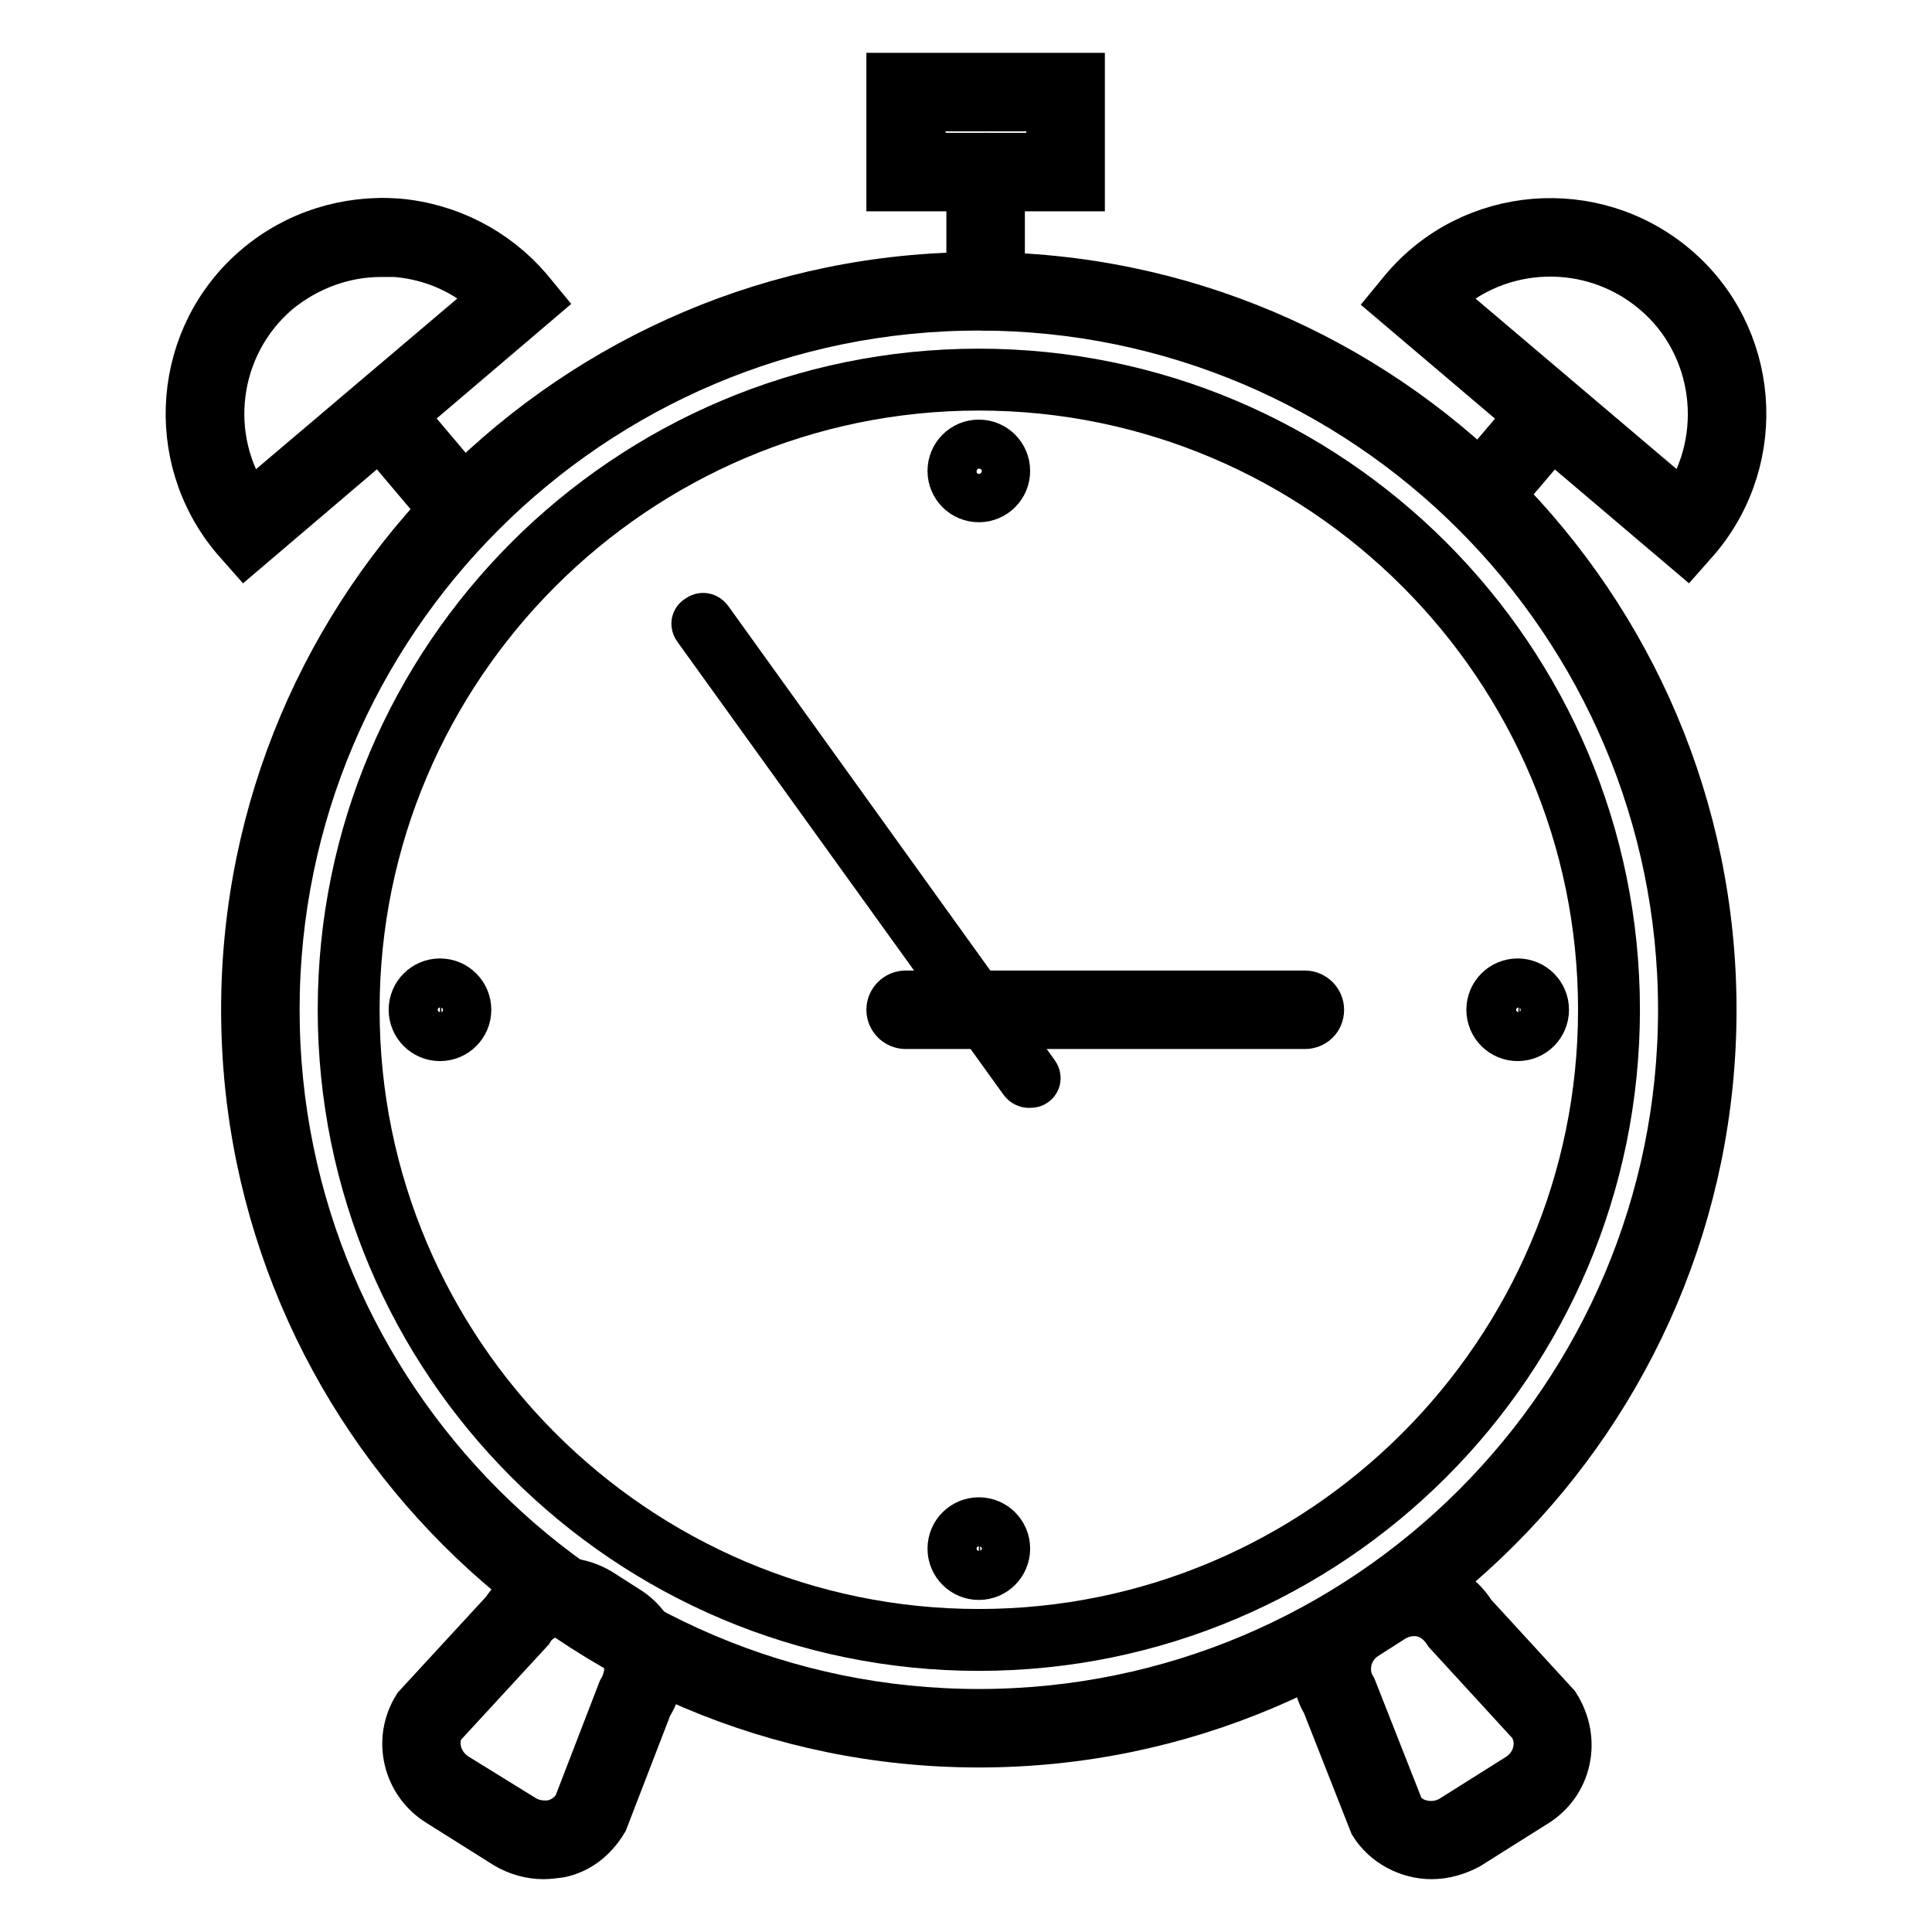 <?xml version="1.0" encoding="utf-8"?>
<!-- Svg Vector Icons : http://www.onlinewebfonts.com/icon -->
<!DOCTYPE svg PUBLIC "-//W3C//DTD SVG 1.1//EN" "http://www.w3.org/Graphics/SVG/1.1/DTD/svg11.dtd">
<svg version="1.1" xmlns="http://www.w3.org/2000/svg" xmlns:xlink="http://www.w3.org/1999/xlink" x="0px" y="0px" viewBox="0 0 256 256" enable-background="new 0 0 256 256" xml:space="preserve">
<g> <path stroke-width="6" fill-opacity="0" stroke="#000000"  d="M68.2,242.7l-8.9-5.6c-3.4-2.1-4.4-6.5-2.3-9.8l11.4-12.4c2.1-3.3,6.5-4.3,9.9-2.2l3.6,2.3 c3.4,2.1,4.4,6.5,2.3,9.8l-6.1,15.7C76,243.8,71.6,244.8,68.2,242.7z"/> <path stroke-width="6" fill-opacity="0" stroke="#000000"  d="M72,246c-1.7,0-3.5-0.5-5-1.4l-8.9-5.6c-4.4-2.7-5.8-8.5-3-12.9l11.7-12.7c1.1-1.8,3.2-3.2,5.6-3.8 c2.4-0.5,4.9-0.1,7.1,1.2l3.6,2.3c4.4,2.7,5.8,8.5,3,12.9l-5.9,15.3c-1.5,2.5-3.6,4-6,4.5C73.4,245.9,72.7,246,72,246z M69.4,240.8 c1.1,0.7,2.5,0.9,3.8,0.7c1.3-0.3,2.4-1.1,3.1-2.2l5.9-15.3c1.6-2.7,0.9-5.7-1.4-7.2l-3.6-2.3c-1.1-0.7-2.5-0.9-3.8-0.6 c-1.3,0.3-2.4,1-3.1,2.2l-11.7,12.7c-1.2,2-0.5,5,1.9,6.5L69.4,240.8L69.4,240.8z"/> <path stroke-width="6" fill-opacity="0" stroke="#000000"  d="M193.5,242.7l8.9-5.6c3.4-2.1,4.4-6.5,2.3-9.8l-11.4-12.4c-2.1-3.3-6.5-4.3-9.9-2.2l-3.6,2.3 c-3.4,2.1-4.4,6.5-2.3,9.8l6.1,15.7C185.7,243.8,190.2,244.8,193.5,242.7L193.5,242.7z"/> <path stroke-width="6" fill-opacity="0" stroke="#000000"  d="M189.7,246c-3.1,0-6.2-1.6-7.9-4.3l-6.3-16c-1.1-1.8-1.6-4.3-1-6.7c0.6-2.4,2.1-4.5,4.2-5.8l3.6-2.3 c2.1-1.3,4.6-1.8,7.1-1.2c2.5,0.5,4.5,2,5.8,4.1l11.1,12.1c3,4.7,1.6,10.5-2.8,13.2l-8.9,5.6C193.1,245.5,191.4,246,189.7,246 L189.7,246z M187.3,213.8c-0.9,0-1.9,0.3-2.7,0.8l-3.6,2.3c-1.1,0.7-1.9,1.8-2.2,3.1c-0.3,1.3-0.1,2.6,0.6,3.7l6.3,16 c1.2,1.9,4.3,2.6,6.6,1.2l8.9-5.6c2.3-1.5,3.1-4.5,1.6-6.8l-11.1-12.1c-0.9-1.4-2-2.2-3.3-2.5C188,213.8,187.7,213.8,187.3,213.8 L187.3,213.8z M223.5,73.1L184.5,40l1.4-1.7c9.1-10.8,25.3-12.1,36.1-3c10.8,9.1,12.1,25.3,3,36.1L223.5,73.1L223.5,73.1z  M190.8,39.5l32.2,27.3c6-8.8,4.5-21.1-3.8-28.1C210.8,31.6,198.5,32.1,190.8,39.5z"/> <path stroke-width="6" fill-opacity="0" stroke="#000000"  d="M196.4,67.7c-0.5,0-1-0.2-1.4-0.5c-0.9-0.8-1-2.2-0.3-3.1l6.8-8c0.8-0.9,2.2-1,3.1-0.3 c0.9,0.8,1,2.2,0.3,3.1l-6.8,8C197.7,67.4,197,67.7,196.4,67.7z M32.5,73.1L31,71.4c-9.1-10.8-7.8-27,3-36.1 c5.2-4.4,11.9-6.5,18.7-6c6.8,0.6,13,3.8,17.4,8.9l1.4,1.7L32.5,73.1z M50.5,33.7c-5,0-9.8,1.8-13.7,5C28.5,45.8,27,58,33.1,66.8 l32.2-27.3c-3.5-3.4-8-5.4-12.9-5.8C51.7,33.7,51.1,33.7,50.5,33.7z"/> <path stroke-width="6" fill-opacity="0" stroke="#000000"  d="M60.9,69.3c-0.6,0-1.2-0.3-1.7-0.8L51,58.8c-0.8-0.9-0.7-2.3,0.3-3.1c0.9-0.8,2.3-0.7,3.1,0.3l8.2,9.7 c0.8,0.9,0.7,2.3-0.3,3.1C61.9,69.1,61.4,69.3,60.9,69.3z"/> <path stroke-width="6" fill-opacity="0" stroke="#000000"  d="M129.7,231.2c-53.7,0-97.4-43.7-97.4-97.4S76,36.4,129.7,36.4c53.7,0,97.4,43.7,97.4,97.4 S183.4,231.2,129.7,231.2z M129.7,40.8c-51.3,0-93,41.7-93,93c0,51.3,41.7,93,93,93c51.3,0,93-41.7,93-93 C222.7,82.6,181,40.8,129.7,40.8z"/> <path stroke-width="6" fill-opacity="0" stroke="#000000"  d="M129.7,51.4c45.4,0,82.4,37,82.4,82.4c0,45.4-37,82.4-82.4,82.4c-45.4,0-82.4-37-82.4-82.4 C47.3,88.4,84.3,51.4,129.7,51.4 M129.7,49.2c-46.7,0-84.6,37.9-84.6,84.6c0,46.7,37.9,84.6,84.6,84.6c46.7,0,84.6-37.9,84.6-84.6 C214.3,87.1,176.4,49.2,129.7,49.2L129.7,49.2z"/> <path stroke-width="6" fill-opacity="0" stroke="#000000"  d="M55.7,133.8c0,1.5,1.2,2.7,2.6,2.7c1.5,0,2.7-1.2,2.7-2.7c0,0,0,0,0,0c0-1.5-1.2-2.7-2.7-2.7 C56.9,131.2,55.7,132.4,55.7,133.8z"/> <path stroke-width="6" fill-opacity="0" stroke="#000000"  d="M58.3,137.6c-2.1,0-3.8-1.7-3.8-3.8s1.7-3.8,3.8-3.8c2.1,0,3.8,1.7,3.8,3.8 C62.1,135.9,60.4,137.6,58.3,137.6z M58.3,132.3c-0.8,0-1.6,0.7-1.6,1.6c0,0.8,0.7,1.5,1.6,1.5c0.8,0,1.6-0.7,1.6-1.5 C59.9,133,59.2,132.3,58.3,132.3z"/> <path stroke-width="6" fill-opacity="0" stroke="#000000"  d="M198.5,133.8c0,1.5,1.2,2.7,2.7,2.7s2.7-1.2,2.7-2.7c0,0,0,0,0,0c0-1.5-1.2-2.7-2.7-2.7 C199.6,131.2,198.5,132.4,198.5,133.8C198.5,133.8,198.5,133.8,198.5,133.8z"/> <path stroke-width="6" fill-opacity="0" stroke="#000000"  d="M201.1,137.6c-2.1,0-3.8-1.7-3.8-3.8s1.7-3.8,3.8-3.8c2.1,0,3.8,1.7,3.8,3.8 C204.9,135.9,203.2,137.6,201.1,137.6z M201.1,132.3c-0.8,0-1.6,0.7-1.6,1.6c0,0.8,0.7,1.5,1.6,1.5c0.8,0,1.6-0.7,1.6-1.5 C202.7,133,202,132.3,201.1,132.3z"/> <path stroke-width="6" fill-opacity="0" stroke="#000000"  d="M127.1,205.2c0,1.5,1.2,2.7,2.6,2.7c1.5,0,2.7-1.2,2.7-2.7c0,0,0,0,0,0c0-1.5-1.2-2.7-2.7-2.7 C128.2,202.6,127.1,203.7,127.1,205.2C127.1,205.2,127.1,205.2,127.1,205.2z"/> <path stroke-width="6" fill-opacity="0" stroke="#000000"  d="M129.7,209c-2.1,0-3.8-1.7-3.8-3.8c0-2.1,1.7-3.8,3.8-3.8s3.8,1.7,3.8,3.8C133.5,207.3,131.8,209,129.7,209 z M129.7,203.7c-0.8,0-1.6,0.7-1.6,1.6c0,0.8,0.7,1.6,1.6,1.6c0.8,0,1.6-0.7,1.6-1.6C131.3,204.4,130.6,203.7,129.7,203.7z"/> <path stroke-width="6" fill-opacity="0" stroke="#000000"  d="M127.1,62.4c0,1.5,1.2,2.7,2.6,2.7c1.5,0,2.7-1.2,2.7-2.6c0,0,0,0,0,0c0-1.5-1.2-2.7-2.7-2.7 C128.2,59.8,127.1,61,127.1,62.4C127.1,62.4,127.1,62.4,127.1,62.4z"/> <path stroke-width="6" fill-opacity="0" stroke="#000000"  d="M129.7,66.2c-2.1,0-3.8-1.7-3.8-3.8s1.7-3.8,3.8-3.8s3.8,1.7,3.8,3.8S131.8,66.2,129.7,66.2z M129.7,60.9 c-0.8,0-1.6,0.7-1.6,1.6c0,0.8,0.7,1.6,1.6,1.6c0.8,0,1.6-0.7,1.6-1.6C131.3,61.6,130.6,60.9,129.7,60.9z"/> <path stroke-width="6" fill-opacity="0" stroke="#000000"  d="M93.1,82.6l43.2,60.1"/> <path stroke-width="6" fill-opacity="0" stroke="#000000"  d="M136.3,143.8c-0.3,0-0.7-0.2-0.9-0.5L92.2,83.3c-0.4-0.5-0.3-1.2,0.3-1.5c0.5-0.4,1.2-0.3,1.6,0.3 l43.2,60.1c0.4,0.5,0.3,1.2-0.3,1.5C136.8,143.8,136.6,143.8,136.3,143.8L136.3,143.8z"/> <path stroke-width="6" fill-opacity="0" stroke="#000000"  d="M120,133.8h52.9"/> <path stroke-width="6" fill-opacity="0" stroke="#000000"  d="M172.9,136H120c-1.2,0-2.2-1-2.2-2.2c0-1.2,1-2.2,2.2-2.2h52.9c1.2,0,2.2,1,2.2,2.2 C175.1,135.1,174.1,136,172.9,136z"/> <path stroke-width="6" fill-opacity="0" stroke="#000000"  d="M130.6,38.6V22.8"/> <path stroke-width="6" fill-opacity="0" stroke="#000000"  d="M130.6,40.8c-1.2,0-2.2-1-2.2-2.2V22.8c0-1.2,1-2.2,2.2-2.2s2.2,1,2.2,2.2v15.9 C132.8,39.9,131.8,40.8,130.6,40.8z"/> <path stroke-width="6" fill-opacity="0" stroke="#000000"  d="M143.4,25h-25.6V10h25.6V25z M122.2,20.6H139v-6.2h-16.7V20.6z"/></g>
</svg>